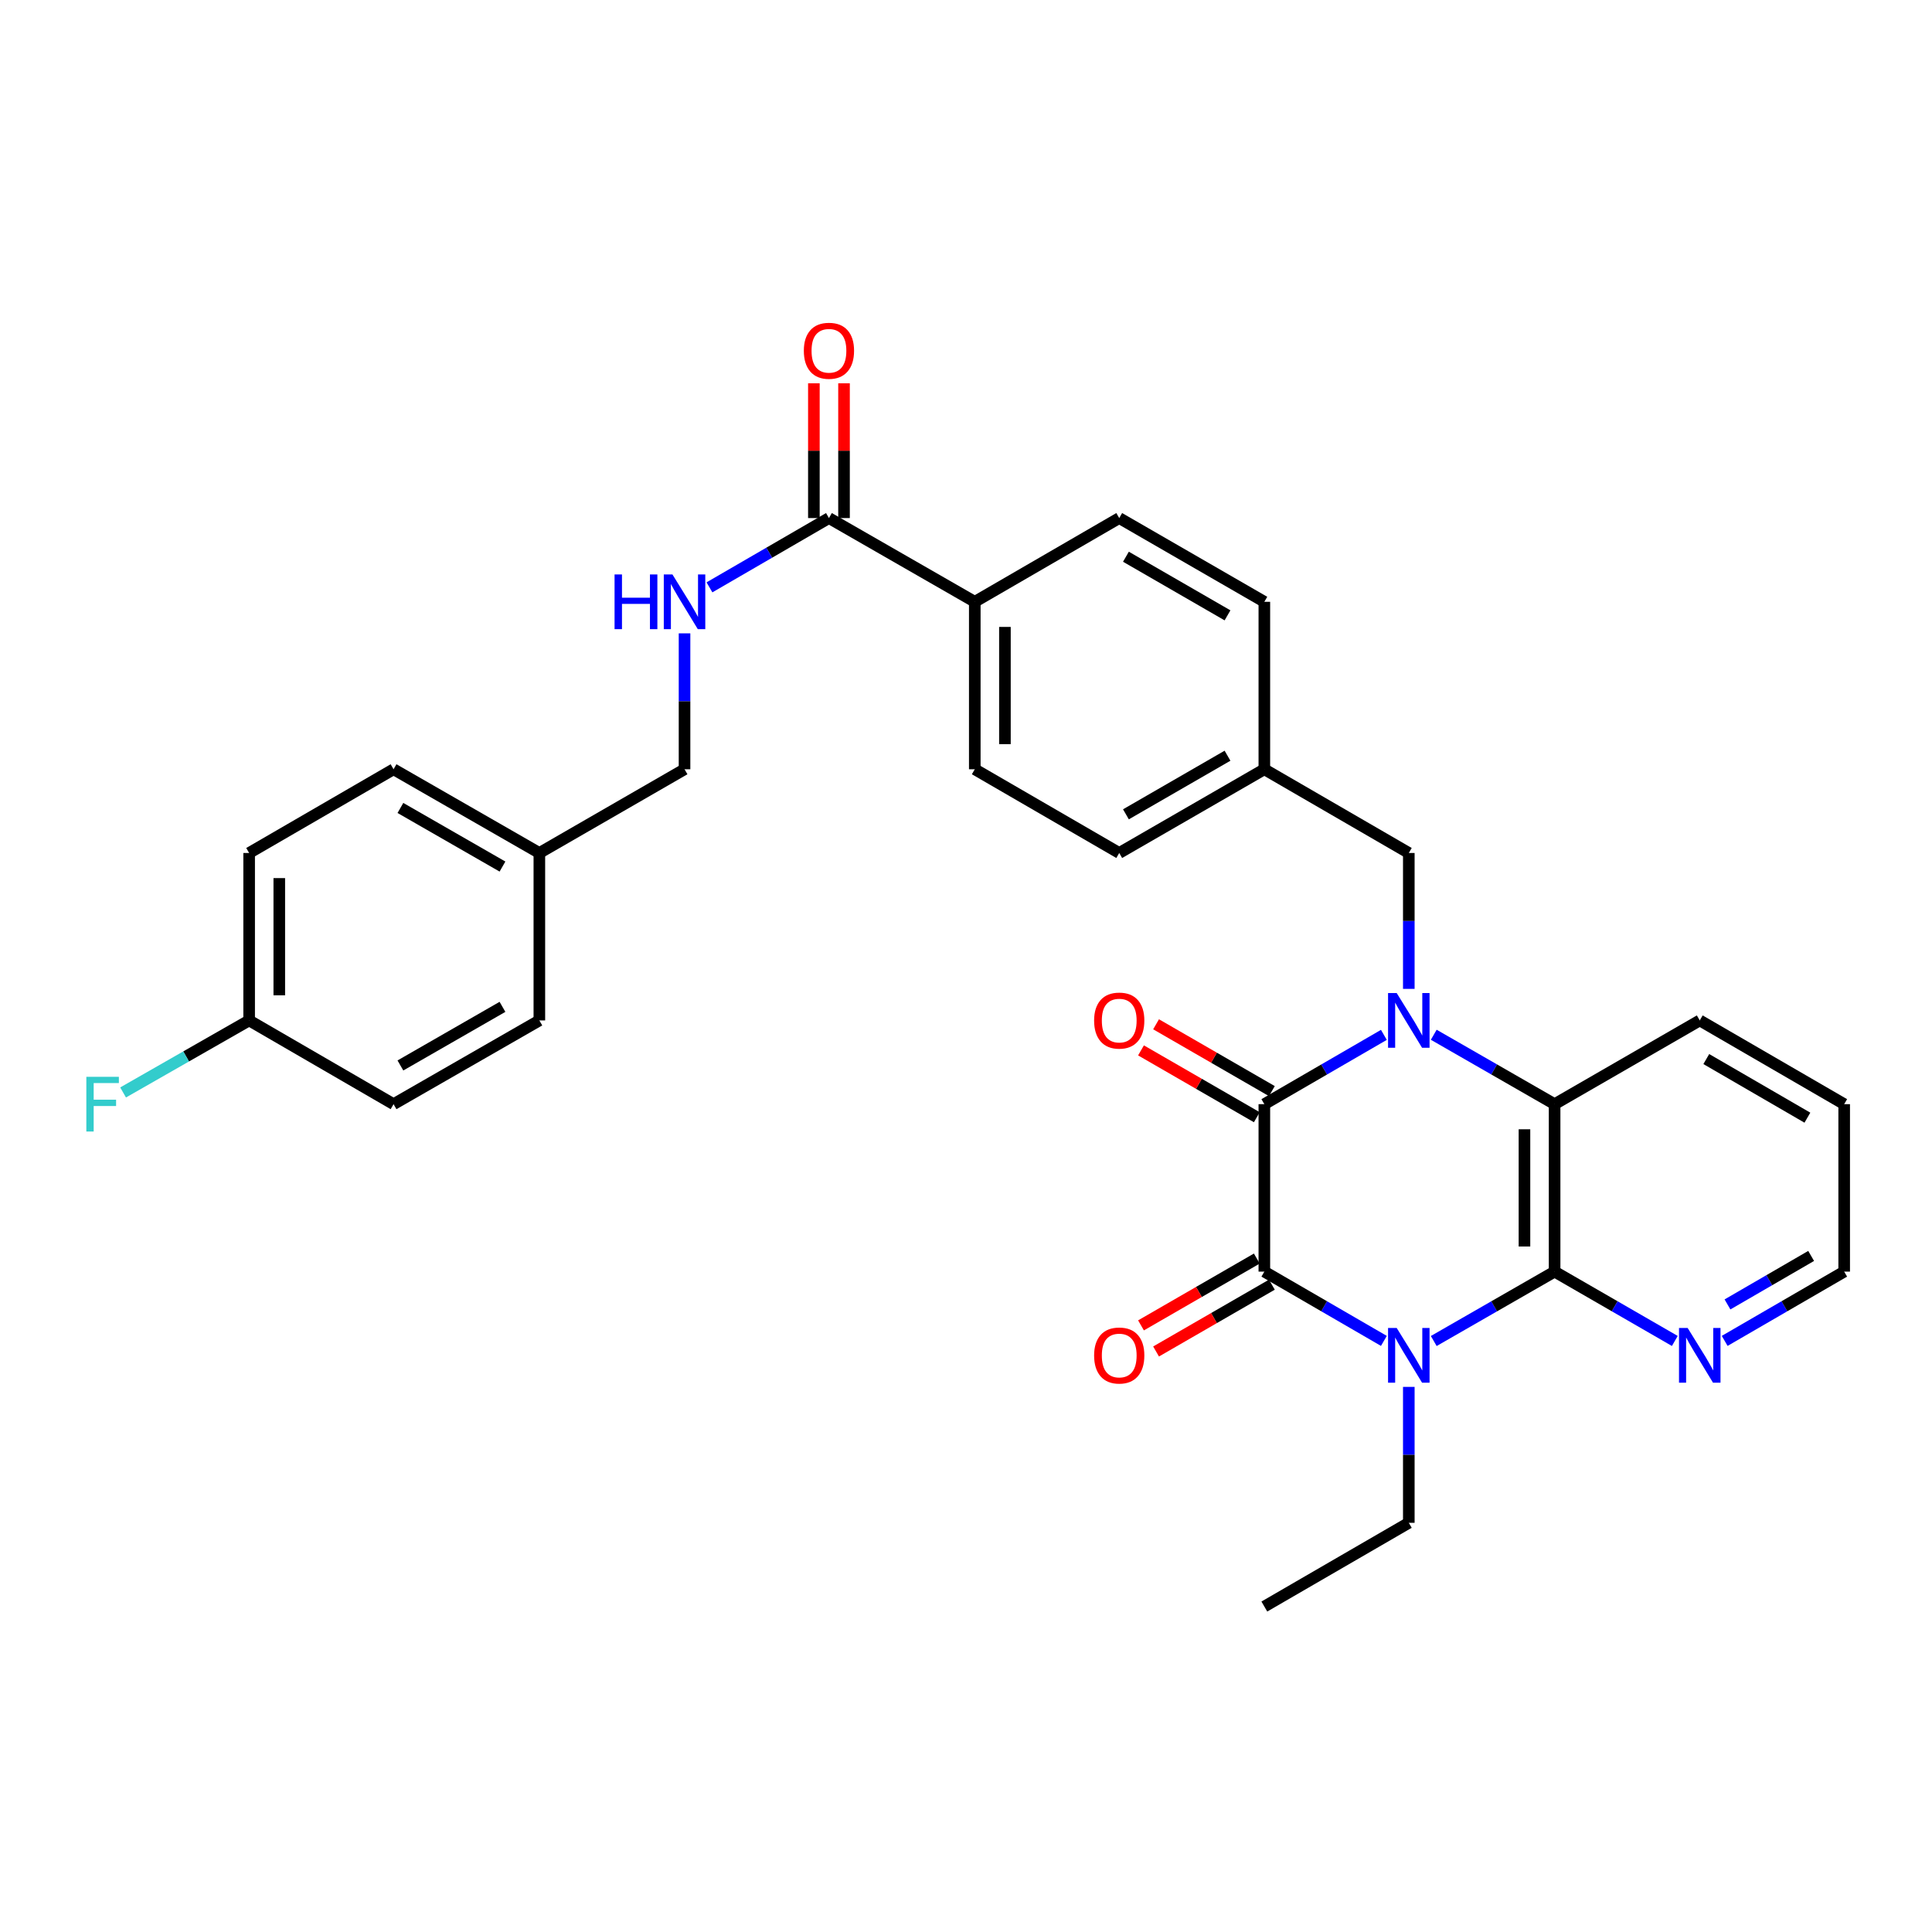 <?xml version='1.0' encoding='iso-8859-1'?>
<svg version='1.1' baseProfile='full'
              xmlns='http://www.w3.org/2000/svg'
                      xmlns:rdkit='http://www.rdkit.org/xml'
                      xmlns:xlink='http://www.w3.org/1999/xlink'
                  xml:space='preserve'
width='1000px' height='1000px' viewBox='0 0 1000 1000'>
<!-- END OF HEADER -->
<rect style='opacity:1.0;fill:#FFFFFF;stroke:none' width='1000' height='1000' x='0' y='0'> </rect>
<path class='bond-1' d='M 716.294,535.647 L 685.358,553.58' style='fill:none;fill-rule:evenodd;stroke:#0000FF;stroke-width:6px;stroke-linecap:butt;stroke-linejoin:miter;stroke-opacity:1' />
<path class='bond-1' d='M 685.358,553.58 L 654.422,571.514' style='fill:none;fill-rule:evenodd;stroke:#000000;stroke-width:6px;stroke-linecap:butt;stroke-linejoin:miter;stroke-opacity:1' />
<path class='bond-4' d='M 742.111,535.587 L 773.386,553.55' style='fill:none;fill-rule:evenodd;stroke:#0000FF;stroke-width:6px;stroke-linecap:butt;stroke-linejoin:miter;stroke-opacity:1' />
<path class='bond-4' d='M 773.386,553.55 L 804.661,571.514' style='fill:none;fill-rule:evenodd;stroke:#000000;stroke-width:6px;stroke-linecap:butt;stroke-linejoin:miter;stroke-opacity:1' />
<path class='bond-6' d='M 729.195,511.842 L 729.195,476.673' style='fill:none;fill-rule:evenodd;stroke:#0000FF;stroke-width:6px;stroke-linecap:butt;stroke-linejoin:miter;stroke-opacity:1' />
<path class='bond-6' d='M 729.195,476.673 L 729.195,441.504' style='fill:none;fill-rule:evenodd;stroke:#000000;stroke-width:6px;stroke-linecap:butt;stroke-linejoin:miter;stroke-opacity:1' />
<path class='bond-0' d='M 742.111,694.107 L 773.386,676.147' style='fill:none;fill-rule:evenodd;stroke:#0000FF;stroke-width:6px;stroke-linecap:butt;stroke-linejoin:miter;stroke-opacity:1' />
<path class='bond-0' d='M 773.386,676.147 L 804.661,658.187' style='fill:none;fill-rule:evenodd;stroke:#000000;stroke-width:6px;stroke-linecap:butt;stroke-linejoin:miter;stroke-opacity:1' />
<path class='bond-13' d='M 729.195,717.851 L 729.195,753.028' style='fill:none;fill-rule:evenodd;stroke:#0000FF;stroke-width:6px;stroke-linecap:butt;stroke-linejoin:miter;stroke-opacity:1' />
<path class='bond-13' d='M 729.195,753.028 L 729.195,788.205' style='fill:none;fill-rule:evenodd;stroke:#000000;stroke-width:6px;stroke-linecap:butt;stroke-linejoin:miter;stroke-opacity:1' />
<path class='bond-31' d='M 716.294,694.047 L 685.358,676.117' style='fill:none;fill-rule:evenodd;stroke:#0000FF;stroke-width:6px;stroke-linecap:butt;stroke-linejoin:miter;stroke-opacity:1' />
<path class='bond-31' d='M 685.358,676.117 L 654.422,658.187' style='fill:none;fill-rule:evenodd;stroke:#000000;stroke-width:6px;stroke-linecap:butt;stroke-linejoin:miter;stroke-opacity:1' />
<path class='bond-2' d='M 654.422,571.514 L 654.422,658.187' style='fill:none;fill-rule:evenodd;stroke:#000000;stroke-width:6px;stroke-linecap:butt;stroke-linejoin:miter;stroke-opacity:1' />
<path class='bond-9' d='M 658.321,564.757 L 628.349,547.461' style='fill:none;fill-rule:evenodd;stroke:#000000;stroke-width:6px;stroke-linecap:butt;stroke-linejoin:miter;stroke-opacity:1' />
<path class='bond-9' d='M 628.349,547.461 L 598.378,530.165' style='fill:none;fill-rule:evenodd;stroke:#FF0000;stroke-width:6px;stroke-linecap:butt;stroke-linejoin:miter;stroke-opacity:1' />
<path class='bond-9' d='M 650.523,578.27 L 620.551,560.974' style='fill:none;fill-rule:evenodd;stroke:#000000;stroke-width:6px;stroke-linecap:butt;stroke-linejoin:miter;stroke-opacity:1' />
<path class='bond-9' d='M 620.551,560.974 L 590.58,543.678' style='fill:none;fill-rule:evenodd;stroke:#FF0000;stroke-width:6px;stroke-linecap:butt;stroke-linejoin:miter;stroke-opacity:1' />
<path class='bond-10' d='M 650.523,651.43 L 620.552,668.723' style='fill:none;fill-rule:evenodd;stroke:#000000;stroke-width:6px;stroke-linecap:butt;stroke-linejoin:miter;stroke-opacity:1' />
<path class='bond-10' d='M 620.552,668.723 L 590.58,686.016' style='fill:none;fill-rule:evenodd;stroke:#FF0000;stroke-width:6px;stroke-linecap:butt;stroke-linejoin:miter;stroke-opacity:1' />
<path class='bond-10' d='M 658.32,664.944 L 628.349,682.236' style='fill:none;fill-rule:evenodd;stroke:#000000;stroke-width:6px;stroke-linecap:butt;stroke-linejoin:miter;stroke-opacity:1' />
<path class='bond-10' d='M 628.349,682.236 L 598.377,699.529' style='fill:none;fill-rule:evenodd;stroke:#FF0000;stroke-width:6px;stroke-linecap:butt;stroke-linejoin:miter;stroke-opacity:1' />
<path class='bond-3' d='M 804.661,658.187 L 804.661,571.514' style='fill:none;fill-rule:evenodd;stroke:#000000;stroke-width:6px;stroke-linecap:butt;stroke-linejoin:miter;stroke-opacity:1' />
<path class='bond-3' d='M 789.06,645.186 L 789.06,584.515' style='fill:none;fill-rule:evenodd;stroke:#000000;stroke-width:6px;stroke-linecap:butt;stroke-linejoin:miter;stroke-opacity:1' />
<path class='bond-7' d='M 804.661,658.187 L 835.771,676.132' style='fill:none;fill-rule:evenodd;stroke:#000000;stroke-width:6px;stroke-linecap:butt;stroke-linejoin:miter;stroke-opacity:1' />
<path class='bond-7' d='M 835.771,676.132 L 866.881,694.078' style='fill:none;fill-rule:evenodd;stroke:#0000FF;stroke-width:6px;stroke-linecap:butt;stroke-linejoin:miter;stroke-opacity:1' />
<path class='bond-23' d='M 804.661,571.514 L 879.79,528.168' style='fill:none;fill-rule:evenodd;stroke:#000000;stroke-width:6px;stroke-linecap:butt;stroke-linejoin:miter;stroke-opacity:1' />
<path class='bond-5' d='M 429.063,268.148 L 504.546,311.494' style='fill:none;fill-rule:evenodd;stroke:#000000;stroke-width:6px;stroke-linecap:butt;stroke-linejoin:miter;stroke-opacity:1' />
<path class='bond-8' d='M 429.063,268.148 L 398.139,286.081' style='fill:none;fill-rule:evenodd;stroke:#000000;stroke-width:6px;stroke-linecap:butt;stroke-linejoin:miter;stroke-opacity:1' />
<path class='bond-8' d='M 398.139,286.081 L 367.216,304.013' style='fill:none;fill-rule:evenodd;stroke:#0000FF;stroke-width:6px;stroke-linecap:butt;stroke-linejoin:miter;stroke-opacity:1' />
<path class='bond-12' d='M 436.863,268.148 L 436.863,233.275' style='fill:none;fill-rule:evenodd;stroke:#000000;stroke-width:6px;stroke-linecap:butt;stroke-linejoin:miter;stroke-opacity:1' />
<path class='bond-12' d='M 436.863,233.275 L 436.863,198.402' style='fill:none;fill-rule:evenodd;stroke:#FF0000;stroke-width:6px;stroke-linecap:butt;stroke-linejoin:miter;stroke-opacity:1' />
<path class='bond-12' d='M 421.262,268.148 L 421.262,233.275' style='fill:none;fill-rule:evenodd;stroke:#000000;stroke-width:6px;stroke-linecap:butt;stroke-linejoin:miter;stroke-opacity:1' />
<path class='bond-12' d='M 421.262,233.275 L 421.262,198.402' style='fill:none;fill-rule:evenodd;stroke:#FF0000;stroke-width:6px;stroke-linecap:butt;stroke-linejoin:miter;stroke-opacity:1' />
<path class='bond-16' d='M 729.195,441.504 L 654.422,398.167' style='fill:none;fill-rule:evenodd;stroke:#000000;stroke-width:6px;stroke-linecap:butt;stroke-linejoin:miter;stroke-opacity:1' />
<path class='bond-33' d='M 892.69,694.045 L 923.618,676.116' style='fill:none;fill-rule:evenodd;stroke:#0000FF;stroke-width:6px;stroke-linecap:butt;stroke-linejoin:miter;stroke-opacity:1' />
<path class='bond-33' d='M 923.618,676.116 L 954.545,658.187' style='fill:none;fill-rule:evenodd;stroke:#000000;stroke-width:6px;stroke-linecap:butt;stroke-linejoin:miter;stroke-opacity:1' />
<path class='bond-33' d='M 894.144,675.169 L 915.793,662.619' style='fill:none;fill-rule:evenodd;stroke:#0000FF;stroke-width:6px;stroke-linecap:butt;stroke-linejoin:miter;stroke-opacity:1' />
<path class='bond-33' d='M 915.793,662.619 L 937.443,650.068' style='fill:none;fill-rule:evenodd;stroke:#000000;stroke-width:6px;stroke-linecap:butt;stroke-linejoin:miter;stroke-opacity:1' />
<path class='bond-17' d='M 354.316,327.821 L 354.316,362.994' style='fill:none;fill-rule:evenodd;stroke:#0000FF;stroke-width:6px;stroke-linecap:butt;stroke-linejoin:miter;stroke-opacity:1' />
<path class='bond-17' d='M 354.316,362.994 L 354.316,398.167' style='fill:none;fill-rule:evenodd;stroke:#000000;stroke-width:6px;stroke-linecap:butt;stroke-linejoin:miter;stroke-opacity:1' />
<path class='bond-11' d='M 504.546,311.494 L 504.546,398.167' style='fill:none;fill-rule:evenodd;stroke:#000000;stroke-width:6px;stroke-linecap:butt;stroke-linejoin:miter;stroke-opacity:1' />
<path class='bond-11' d='M 520.148,324.495 L 520.148,385.166' style='fill:none;fill-rule:evenodd;stroke:#000000;stroke-width:6px;stroke-linecap:butt;stroke-linejoin:miter;stroke-opacity:1' />
<path class='bond-32' d='M 504.546,311.494 L 579.311,268.148' style='fill:none;fill-rule:evenodd;stroke:#000000;stroke-width:6px;stroke-linecap:butt;stroke-linejoin:miter;stroke-opacity:1' />
<path class='bond-29' d='M 729.195,788.205 L 654.422,831.542' style='fill:none;fill-rule:evenodd;stroke:#000000;stroke-width:6px;stroke-linecap:butt;stroke-linejoin:miter;stroke-opacity:1' />
<path class='bond-14' d='M 504.546,398.167 L 579.311,441.504' style='fill:none;fill-rule:evenodd;stroke:#000000;stroke-width:6px;stroke-linecap:butt;stroke-linejoin:miter;stroke-opacity:1' />
<path class='bond-15' d='M 579.311,268.148 L 654.422,311.494' style='fill:none;fill-rule:evenodd;stroke:#000000;stroke-width:6px;stroke-linecap:butt;stroke-linejoin:miter;stroke-opacity:1' />
<path class='bond-15' d='M 582.78,288.163 L 635.357,318.505' style='fill:none;fill-rule:evenodd;stroke:#000000;stroke-width:6px;stroke-linecap:butt;stroke-linejoin:miter;stroke-opacity:1' />
<path class='bond-20' d='M 654.422,398.167 L 654.422,311.494' style='fill:none;fill-rule:evenodd;stroke:#000000;stroke-width:6px;stroke-linecap:butt;stroke-linejoin:miter;stroke-opacity:1' />
<path class='bond-21' d='M 654.422,398.167 L 579.311,441.504' style='fill:none;fill-rule:evenodd;stroke:#000000;stroke-width:6px;stroke-linecap:butt;stroke-linejoin:miter;stroke-opacity:1' />
<path class='bond-21' d='M 635.358,391.154 L 582.781,421.49' style='fill:none;fill-rule:evenodd;stroke:#000000;stroke-width:6px;stroke-linecap:butt;stroke-linejoin:miter;stroke-opacity:1' />
<path class='bond-19' d='M 354.316,398.167 L 279.17,441.504' style='fill:none;fill-rule:evenodd;stroke:#000000;stroke-width:6px;stroke-linecap:butt;stroke-linejoin:miter;stroke-opacity:1' />
<path class='bond-18' d='M 128.956,528.168 L 128.956,441.504' style='fill:none;fill-rule:evenodd;stroke:#000000;stroke-width:6px;stroke-linecap:butt;stroke-linejoin:miter;stroke-opacity:1' />
<path class='bond-18' d='M 144.558,515.169 L 144.558,454.503' style='fill:none;fill-rule:evenodd;stroke:#000000;stroke-width:6px;stroke-linecap:butt;stroke-linejoin:miter;stroke-opacity:1' />
<path class='bond-22' d='M 128.956,528.168 L 96.334,546.811' style='fill:none;fill-rule:evenodd;stroke:#000000;stroke-width:6px;stroke-linecap:butt;stroke-linejoin:miter;stroke-opacity:1' />
<path class='bond-22' d='M 96.334,546.811 L 63.712,565.454' style='fill:none;fill-rule:evenodd;stroke:#33CCCC;stroke-width:6px;stroke-linecap:butt;stroke-linejoin:miter;stroke-opacity:1' />
<path class='bond-34' d='M 128.956,528.168 L 203.703,571.514' style='fill:none;fill-rule:evenodd;stroke:#000000;stroke-width:6px;stroke-linecap:butt;stroke-linejoin:miter;stroke-opacity:1' />
<path class='bond-26' d='M 279.17,441.504 L 279.17,528.168' style='fill:none;fill-rule:evenodd;stroke:#000000;stroke-width:6px;stroke-linecap:butt;stroke-linejoin:miter;stroke-opacity:1' />
<path class='bond-27' d='M 279.17,441.504 L 203.703,398.167' style='fill:none;fill-rule:evenodd;stroke:#000000;stroke-width:6px;stroke-linecap:butt;stroke-linejoin:miter;stroke-opacity:1' />
<path class='bond-27' d='M 260.081,448.532 L 207.254,418.197' style='fill:none;fill-rule:evenodd;stroke:#000000;stroke-width:6px;stroke-linecap:butt;stroke-linejoin:miter;stroke-opacity:1' />
<path class='bond-30' d='M 879.79,528.168 L 954.545,571.514' style='fill:none;fill-rule:evenodd;stroke:#000000;stroke-width:6px;stroke-linecap:butt;stroke-linejoin:miter;stroke-opacity:1' />
<path class='bond-30' d='M 883.177,548.167 L 935.506,578.508' style='fill:none;fill-rule:evenodd;stroke:#000000;stroke-width:6px;stroke-linecap:butt;stroke-linejoin:miter;stroke-opacity:1' />
<path class='bond-24' d='M 203.703,571.514 L 279.17,528.168' style='fill:none;fill-rule:evenodd;stroke:#000000;stroke-width:6px;stroke-linecap:butt;stroke-linejoin:miter;stroke-opacity:1' />
<path class='bond-24' d='M 207.253,551.483 L 260.08,521.142' style='fill:none;fill-rule:evenodd;stroke:#000000;stroke-width:6px;stroke-linecap:butt;stroke-linejoin:miter;stroke-opacity:1' />
<path class='bond-25' d='M 128.956,441.504 L 203.703,398.167' style='fill:none;fill-rule:evenodd;stroke:#000000;stroke-width:6px;stroke-linecap:butt;stroke-linejoin:miter;stroke-opacity:1' />
<path class='bond-28' d='M 954.545,658.187 L 954.545,571.514' style='fill:none;fill-rule:evenodd;stroke:#000000;stroke-width:6px;stroke-linecap:butt;stroke-linejoin:miter;stroke-opacity:1' />
<path  class='atom-0' d='M 722.935 514.008
L 732.215 529.008
Q 733.135 530.488, 734.615 533.168
Q 736.095 535.848, 736.175 536.008
L 736.175 514.008
L 739.935 514.008
L 739.935 542.328
L 736.055 542.328
L 726.095 525.928
Q 724.935 524.008, 723.695 521.808
Q 722.495 519.608, 722.135 518.928
L 722.135 542.328
L 718.455 542.328
L 718.455 514.008
L 722.935 514.008
' fill='#0000FF'/>
<path  class='atom-1' d='M 722.935 687.364
L 732.215 702.364
Q 733.135 703.844, 734.615 706.524
Q 736.095 709.204, 736.175 709.364
L 736.175 687.364
L 739.935 687.364
L 739.935 715.684
L 736.055 715.684
L 726.095 699.284
Q 724.935 697.364, 723.695 695.164
Q 722.495 692.964, 722.135 692.284
L 722.135 715.684
L 718.455 715.684
L 718.455 687.364
L 722.935 687.364
' fill='#0000FF'/>
<path  class='atom-8' d='M 873.53 687.364
L 882.81 702.364
Q 883.73 703.844, 885.21 706.524
Q 886.69 709.204, 886.77 709.364
L 886.77 687.364
L 890.53 687.364
L 890.53 715.684
L 886.65 715.684
L 876.69 699.284
Q 875.53 697.364, 874.29 695.164
Q 873.09 692.964, 872.73 692.284
L 872.73 715.684
L 869.05 715.684
L 869.05 687.364
L 873.53 687.364
' fill='#0000FF'/>
<path  class='atom-9' d='M 318.096 297.334
L 321.936 297.334
L 321.936 309.374
L 336.416 309.374
L 336.416 297.334
L 340.256 297.334
L 340.256 325.654
L 336.416 325.654
L 336.416 312.574
L 321.936 312.574
L 321.936 325.654
L 318.096 325.654
L 318.096 297.334
' fill='#0000FF'/>
<path  class='atom-9' d='M 348.056 297.334
L 357.336 312.334
Q 358.256 313.814, 359.736 316.494
Q 361.216 319.174, 361.296 319.334
L 361.296 297.334
L 365.056 297.334
L 365.056 325.654
L 361.176 325.654
L 351.216 309.254
Q 350.056 307.334, 348.816 305.134
Q 347.616 302.934, 347.256 302.254
L 347.256 325.654
L 343.576 325.654
L 343.576 297.334
L 348.056 297.334
' fill='#0000FF'/>
<path  class='atom-10' d='M 566.311 528.248
Q 566.311 521.448, 569.671 517.648
Q 573.031 513.848, 579.311 513.848
Q 585.591 513.848, 588.951 517.648
Q 592.311 521.448, 592.311 528.248
Q 592.311 535.128, 588.911 539.048
Q 585.511 542.928, 579.311 542.928
Q 573.071 542.928, 569.671 539.048
Q 566.311 535.168, 566.311 528.248
M 579.311 539.728
Q 583.631 539.728, 585.951 536.848
Q 588.311 533.928, 588.311 528.248
Q 588.311 522.688, 585.951 519.888
Q 583.631 517.048, 579.311 517.048
Q 574.991 517.048, 572.631 519.848
Q 570.311 522.648, 570.311 528.248
Q 570.311 533.968, 572.631 536.848
Q 574.991 539.728, 579.311 539.728
' fill='#FF0000'/>
<path  class='atom-11' d='M 566.311 701.604
Q 566.311 694.804, 569.671 691.004
Q 573.031 687.204, 579.311 687.204
Q 585.591 687.204, 588.951 691.004
Q 592.311 694.804, 592.311 701.604
Q 592.311 708.484, 588.911 712.404
Q 585.511 716.284, 579.311 716.284
Q 573.071 716.284, 569.671 712.404
Q 566.311 708.524, 566.311 701.604
M 579.311 713.084
Q 583.631 713.084, 585.951 710.204
Q 588.311 707.284, 588.311 701.604
Q 588.311 696.044, 585.951 693.244
Q 583.631 690.404, 579.311 690.404
Q 574.991 690.404, 572.631 693.204
Q 570.311 696.004, 570.311 701.604
Q 570.311 707.324, 572.631 710.204
Q 574.991 713.084, 579.311 713.084
' fill='#FF0000'/>
<path  class='atom-13' d='M 416.063 181.555
Q 416.063 174.755, 419.423 170.955
Q 422.783 167.155, 429.063 167.155
Q 435.343 167.155, 438.703 170.955
Q 442.063 174.755, 442.063 181.555
Q 442.063 188.435, 438.663 192.355
Q 435.263 196.235, 429.063 196.235
Q 422.823 196.235, 419.423 192.355
Q 416.063 188.475, 416.063 181.555
M 429.063 193.035
Q 433.383 193.035, 435.703 190.155
Q 438.063 187.235, 438.063 181.555
Q 438.063 175.995, 435.703 173.195
Q 433.383 170.355, 429.063 170.355
Q 424.743 170.355, 422.383 173.155
Q 420.063 175.955, 420.063 181.555
Q 420.063 187.275, 422.383 190.155
Q 424.743 193.035, 429.063 193.035
' fill='#FF0000'/>
<path  class='atom-23' d='M 44.689 557.354
L 61.529 557.354
L 61.529 560.594
L 48.489 560.594
L 48.489 569.194
L 60.089 569.194
L 60.089 572.474
L 48.489 572.474
L 48.489 585.674
L 44.689 585.674
L 44.689 557.354
' fill='#33CCCC'/>
</svg>
